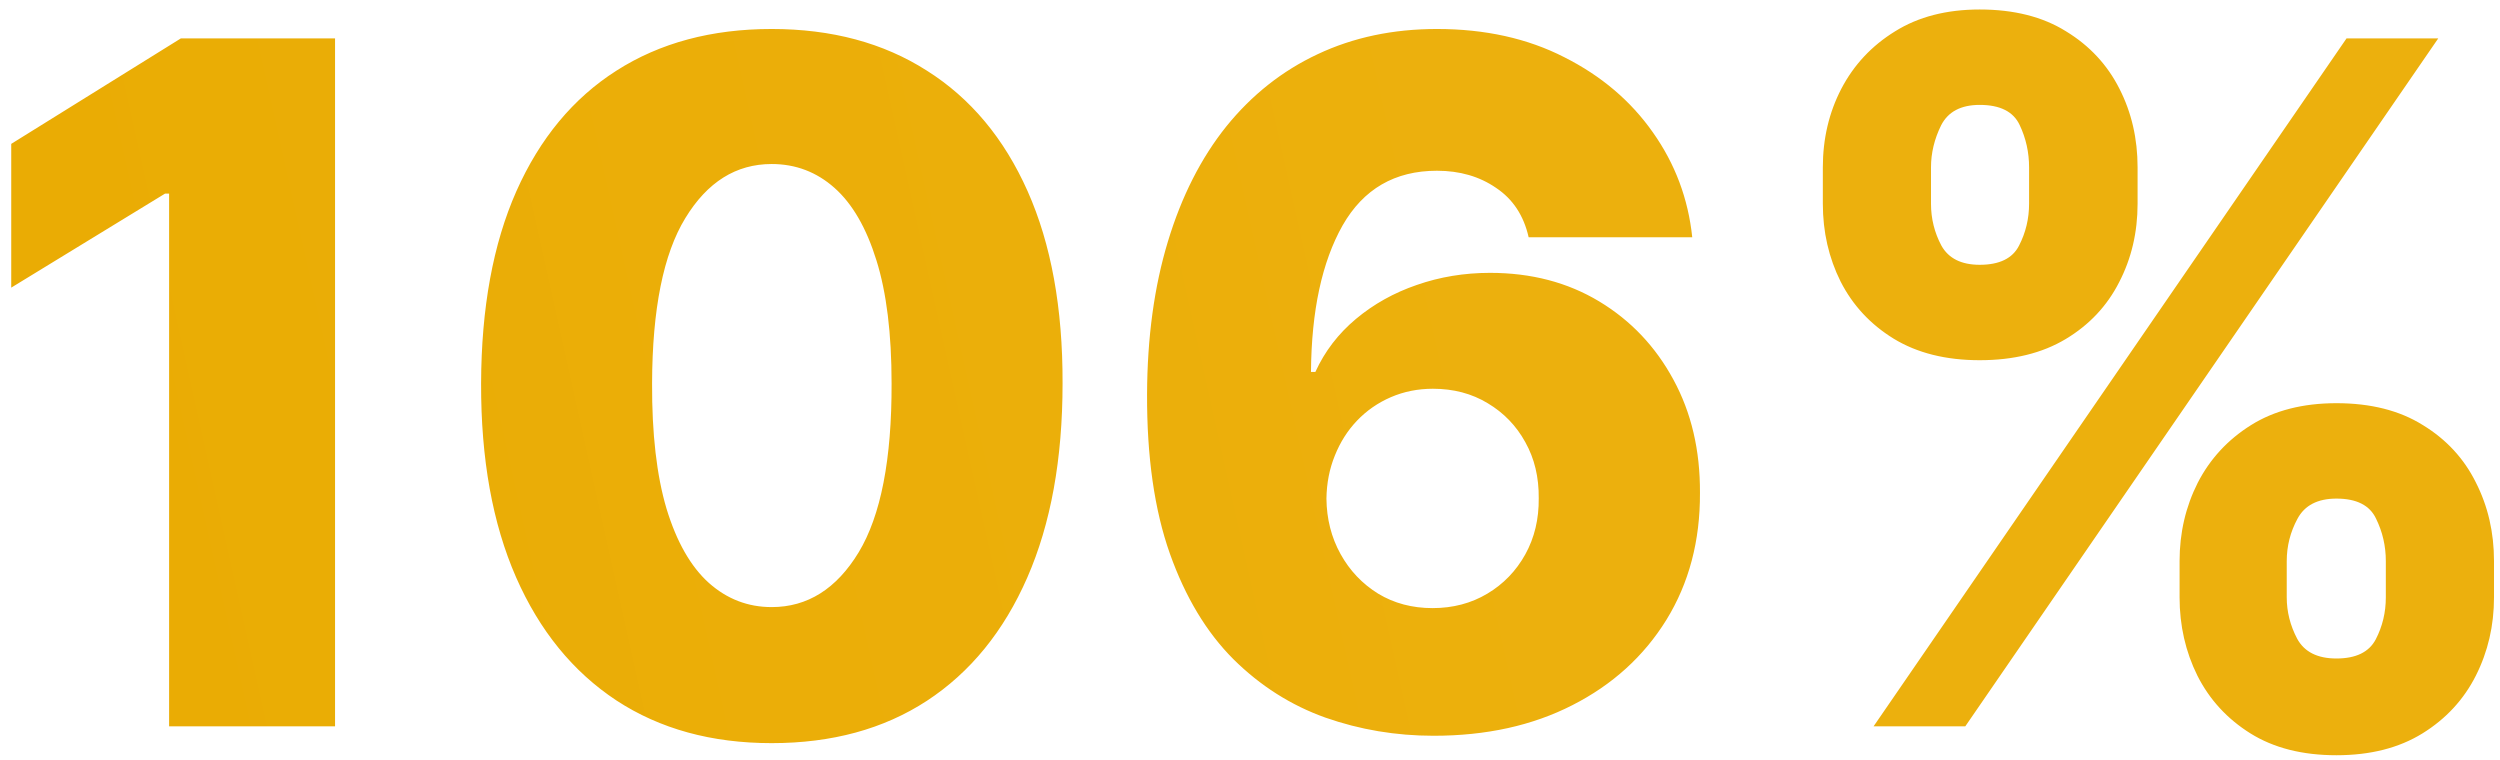 <svg width="148" height="45" viewBox="0 0 148 45" fill="none" xmlns="http://www.w3.org/2000/svg">
<path d="M19.835 2.273V43H10.011V11.46H9.773L0.665 17.028V8.517L10.707 2.273H19.835ZM45.682 43.994C42.13 43.994 39.067 43.153 36.495 41.469C33.923 39.772 31.941 37.339 30.549 34.17C29.157 30.989 28.468 27.164 28.481 22.696C28.494 18.228 29.19 14.437 30.569 11.321C31.961 8.192 33.936 5.812 36.495 4.182C39.067 2.538 42.13 1.716 45.682 1.716C49.236 1.716 52.298 2.538 54.87 4.182C57.455 5.812 59.444 8.192 60.836 11.321C62.228 14.45 62.917 18.241 62.904 22.696C62.904 27.177 62.208 31.009 60.816 34.19C59.424 37.372 57.442 39.805 54.87 41.489C52.311 43.159 49.249 43.994 45.682 43.994ZM45.682 35.94C47.804 35.94 49.521 34.86 50.833 32.699C52.146 30.525 52.795 27.19 52.782 22.696C52.782 19.753 52.484 17.327 51.887 15.418C51.291 13.495 50.462 12.063 49.401 11.122C48.341 10.181 47.101 9.71 45.682 9.71C43.575 9.71 41.871 10.777 40.572 12.912C39.273 15.033 38.616 18.294 38.603 22.696C38.59 25.679 38.875 28.151 39.458 30.114C40.055 32.076 40.89 33.541 41.964 34.508C43.038 35.463 44.277 35.94 45.682 35.94ZM84.869 43.557C82.641 43.557 80.507 43.199 78.465 42.483C76.424 41.754 74.607 40.6 73.016 39.023C71.425 37.432 70.173 35.35 69.258 32.778C68.343 30.193 67.892 27.044 67.906 23.332C67.919 19.978 68.33 16.969 69.138 14.304C69.947 11.626 71.101 9.352 72.599 7.483C74.11 5.614 75.913 4.188 78.008 3.207C80.116 2.213 82.469 1.716 85.067 1.716C87.918 1.716 90.43 2.273 92.604 3.386C94.792 4.487 96.542 5.972 97.854 7.841C99.167 9.697 99.942 11.765 100.181 14.046H90.496C90.205 12.759 89.562 11.785 88.567 11.122C87.586 10.446 86.42 10.108 85.067 10.108C82.575 10.108 80.712 11.188 79.479 13.349C78.26 15.51 77.637 18.401 77.61 22.02H77.869C78.425 20.8 79.228 19.753 80.275 18.878C81.322 18.003 82.522 17.333 83.874 16.869C85.24 16.392 86.685 16.153 88.21 16.153C90.649 16.153 92.803 16.717 94.673 17.844C96.542 18.971 98.007 20.515 99.067 22.477C100.128 24.426 100.652 26.66 100.638 29.179C100.652 32.016 99.989 34.522 98.65 36.696C97.311 38.857 95.455 40.541 93.082 41.747C90.722 42.954 87.984 43.557 84.869 43.557ZM84.809 36C86.015 36 87.096 35.715 88.05 35.145C89.005 34.575 89.754 33.799 90.298 32.818C90.841 31.837 91.106 30.73 91.093 29.497C91.106 28.251 90.841 27.144 90.298 26.176C89.767 25.208 89.025 24.439 88.07 23.869C87.129 23.299 86.049 23.014 84.829 23.014C83.941 23.014 83.112 23.18 82.343 23.511C81.574 23.843 80.905 24.307 80.335 24.903C79.778 25.487 79.34 26.176 79.022 26.972C78.704 27.754 78.538 28.602 78.525 29.517C78.538 30.724 78.817 31.817 79.36 32.798C79.904 33.779 80.646 34.562 81.587 35.145C82.529 35.715 83.603 36 84.809 36ZM129.031 35.364V33.216C129.031 31.546 129.389 30.001 130.105 28.582C130.834 27.164 131.888 26.024 133.267 25.162C134.646 24.3 136.33 23.869 138.318 23.869C140.347 23.869 142.05 24.3 143.429 25.162C144.821 26.01 145.868 27.144 146.571 28.562C147.287 29.968 147.645 31.519 147.645 33.216V35.364C147.645 37.034 147.287 38.579 146.571 39.997C145.855 41.416 144.801 42.556 143.409 43.418C142.017 44.279 140.32 44.71 138.318 44.71C136.303 44.71 134.606 44.279 133.227 43.418C131.848 42.556 130.801 41.416 130.085 39.997C129.383 38.579 129.031 37.034 129.031 35.364ZM135.375 33.216V35.364C135.375 36.212 135.58 37.028 135.991 37.81C136.416 38.592 137.191 38.983 138.318 38.983C139.472 38.983 140.247 38.605 140.645 37.849C141.043 37.081 141.241 36.252 141.241 35.364V33.216C141.241 32.328 141.049 31.492 140.665 30.71C140.294 29.915 139.511 29.517 138.318 29.517C137.205 29.517 136.436 29.915 136.011 30.71C135.587 31.492 135.375 32.328 135.375 33.216ZM107.912 12.057V9.909C107.912 8.212 108.277 6.661 109.006 5.256C109.748 3.837 110.809 2.704 112.188 1.855C113.566 0.993 115.237 0.562 117.199 0.562C119.227 0.562 120.931 0.993 122.31 1.855C123.702 2.704 124.756 3.837 125.472 5.256C126.188 6.661 126.545 8.212 126.545 9.909V12.057C126.545 13.754 126.181 15.305 125.452 16.71C124.736 18.116 123.682 19.236 122.29 20.071C120.898 20.906 119.201 21.324 117.199 21.324C115.197 21.324 113.5 20.9 112.108 20.051C110.729 19.203 109.682 18.076 108.966 16.671C108.263 15.265 107.912 13.727 107.912 12.057ZM114.315 9.909V12.057C114.315 12.945 114.521 13.774 114.932 14.543C115.356 15.298 116.112 15.676 117.199 15.676C118.366 15.676 119.141 15.298 119.526 14.543C119.923 13.774 120.122 12.945 120.122 12.057V9.909C120.122 9.021 119.937 8.186 119.565 7.403C119.194 6.608 118.405 6.21 117.199 6.21C116.085 6.21 115.323 6.615 114.912 7.423C114.514 8.232 114.315 9.061 114.315 9.909ZM110.915 43L138.915 2.273H144.344L116.344 43H110.915Z" fill="url(#paint0_linear_3777_47465)"/>
<defs>
<linearGradient id="paint0_linear_3777_47465" x1="84.853" y1="-1.5" x2="-22.613" y2="22.354" gradientUnits="userSpaceOnUse">
<stop stop-color="#ECB00D"/>
<stop offset="1" stop-color="#E9AB01"/>
</linearGradient>
</defs>
</svg>

